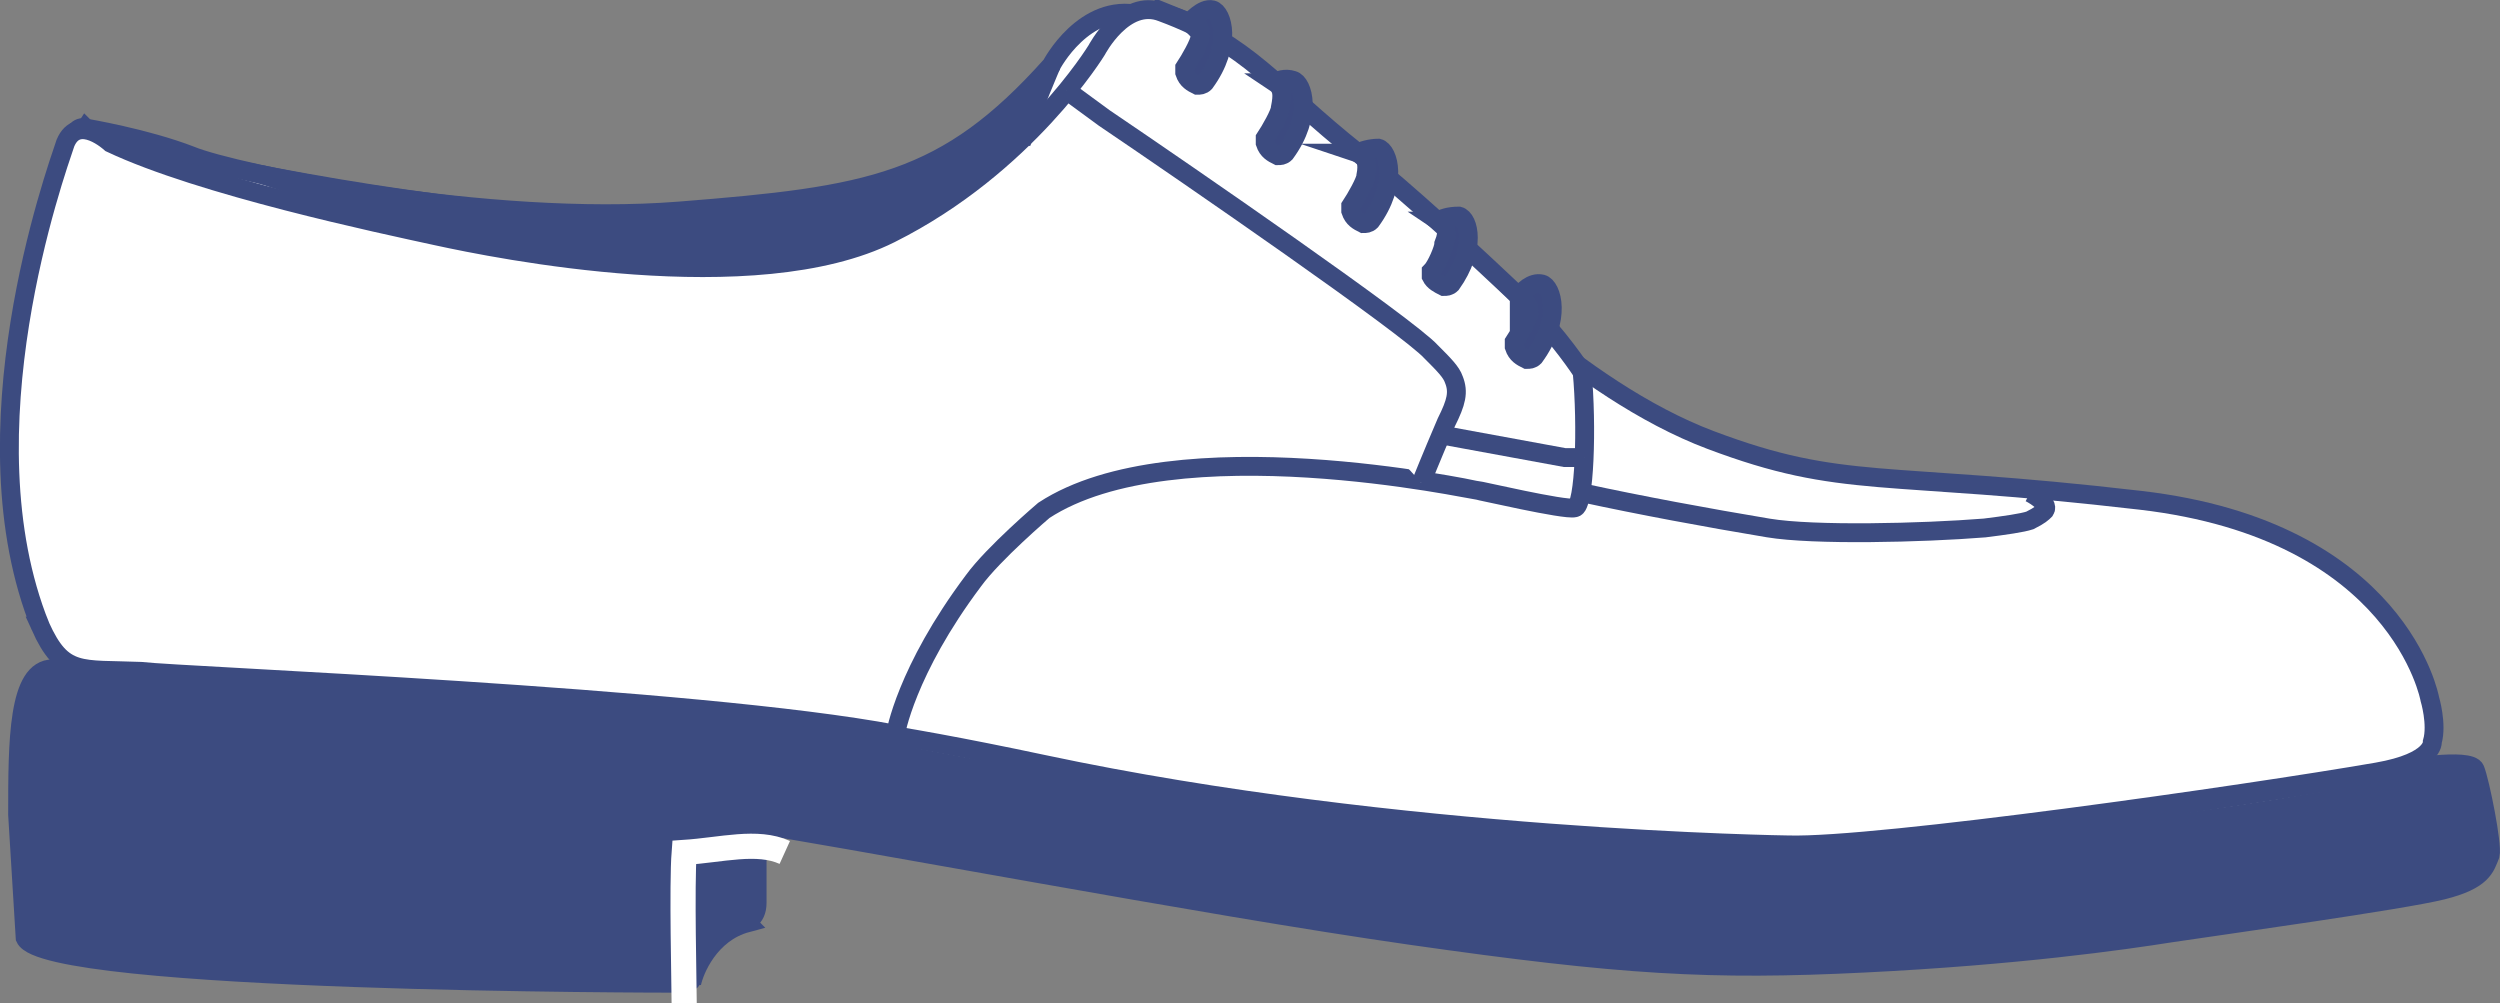 <?xml version="1.0" encoding="UTF-8"?>
<svg id="Calque_1" data-name="Calque 1" xmlns="http://www.w3.org/2000/svg" viewBox="0 0 99.39 39.89">
  <rect x="0" y="0" width="99.39" height="39.89" fill="#808080" stroke="none"/>
  <defs>
    <style>
      .cls-1 {
        fill: #3c4b80;
      }

      .cls-2, .cls-3 {
        fill: none;
      }

      .cls-2, .cls-3, .cls-4, .cls-5 {
        stroke-miterlimit: 10;
      }

      .cls-2, .cls-4, .cls-5 {
        stroke: #3c4b80;
        stroke-width: .75px;
      }

      .cls-3 {
        stroke: #fff;
      }

      .cls-4 {
        fill: #fff;
      }

      .cls-5 {
        fill: #3c4a80;
      }
    </style>
  </defs>
  <path class="cls-4" d="M3.4,5.09s2.4,.4,4.2,1.1c1.7,.7,11.8,2.8,19.4,2.2s10.6-1.1,14.8-5.8c0,0,1.3-2.5,3.5-2,0,0-1,2.2-2,3.2s-4,5.9-9.4,7.2c-5.3,1.2-18.3,.1-26.9-2.7-4.7-1.6-3.6-3.2-3.6-3.2Z"/>
  <g>
    <path class="cls-4" d="M.7,32.39c0-2.9,0-5.8,1.4-5.8,0,0,17,.9,18.6,1.1,1.5,.2,13.1,.6,21.7,2.7,10.1,2.1,20.3,3.2,30.1,3,8.8-.2,22.9-2.8,22.9-2.8,0,0,2.8-.5,3,0s.7,3,.6,3.4c-.2,.5-.3,1-1.9,1.4-1.6,.4-8.8,1.4-10.8,1.7-1.9,.3-6.1,.9-12.2,1.2-6.1,.3-9.6,.1-18-1.1s-21.9-3.8-28.3-4.8c0,0-.3-.3-.3,.4v6.1s.1,.2-.5,.2-25.2,0-26-1.8l-.3-4.9Z"/>
    <path class="cls-4" d="M30.1,35.89v-3h0c-.1,0-.7,0-1.2-.2-.6-.2-1.2-.3-1.3-.1-.2,.5-.1,5.6-.1,6.5h0c.1-.5,.7-2,2.2-2.4-.1-.1,.4-.1,.4-.8Z"/>
  </g>
  <path class="cls-4" d="M2.7,25.89c-.2-.2-.4-.6-.6-1-.7-1.2-1.7-4.1-1.4-9.3,.2-2.5,.3-5.5,1.9-9.2,0,0,.2-1.5,.8-1.3,.5,.1,6,3.6,19.9,5.4,2.5,.3,6,.2,9.5-.3,1.5-.2,3-.8,4.3-1.6,1.8-1.2,4.2-3.3,6.1-5.6,.9-1.1,1.2-2.3,2.1-2.5,2.5-.3,5.9,3.3,8.5,5.9,0,0,1.1,1,2.5,2.4s6.4,6.7,11.7,8.7c5.3,2,6.8,1.2,17.1,2.4s11.5,7.9,11.5,7.9c0,0,.3,1,.1,1.7,0,0,.1,.8-2.2,1.2-5.2,.9-19.9,3-23.4,2.9,0,0-15.5-.2-29.6-3.2-6.6-1.4-9-1.6-12.4-2-5-.5-10.3-1.4-25.4-2.1"/>
  <path class="cls-2" d="M80.7,19.59s.8,.4,.6,.7c-.1,.1-.2,.2-.6,.4-.3,.1-1,.2-1.8,.3-2.5,.2-6.8,.3-8.6,0-2.4-.4-5.1-.9-7.4-1.4"/>
  <g>
    <path class="cls-4" d="M1.6,24.89C-1.5,17.19,2.2,6.89,2.6,5.69c.5-1.2,1.8,0,1.8,0,3.6,1.7,10.7,3.2,13,3.7,2.3,.5,12.6,2.6,18-.1,5.4-2.7,8.2-7.3,8.2-7.3,0,0,1.1-2.1,2.6-1.5,3.5,1.3,4.4,2.9,7.8,5.6,1.9,1.5,4.6,4,6.6,5.9,1.4,1.4,2.3,2.8,2.3,2.8,.2,2.1,.1,5.4-.3,5.4-.4,.1-3.8-.7-3.9-.7s-12-2.6-17.2,.8c0,0-2,1.7-2.8,2.8-2.7,3.6-3.1,6.1-3.1,6.1-7.9-1.5-28.3-2.3-30-2.5-2.4-.1-3.1,.2-4-1.8Z"/>
    <path class="cls-4" d="M56.5,19.19s.4-1,1-2.4c.4-.8,.5-1.2,.3-1.7-.1-.3-.4-.6-.9-1.1-.9-1-9.6-7-13-9.3l-1.5-1.1"/>
    <polyline class="cls-4" points="57.3 17.29 62.2 18.19 63 18.19"/>
  </g>
  <g>
    <path class="cls-5" d="M47.3,.89s.5-.6,.9-.5,.8,1.4-.3,2.9c-.1,.1-.2,.1-.3,.1-.2-.1-.4-.2-.5-.5v-.2c.2-.3,.6-1,.6-1.2,0-.3,.1-.4-.4-.6Z"/>
    <path class="cls-5" d="M60.4,11.79s0-.1,0,0c.1-.2,.5-.6,.9-.5s.8,1.4-.3,2.9c-.1,.1-.2,.1-.3,.1-.2-.1-.4-.2-.5-.5v-.2c.2-.3,.6-1,.6-1.2q0-.4-.4-.6Z"/>
    <path class="cls-5" d="M50.7,3.29h0c.1-.1,.4-.2,.7-.1,.4,.1,.8,1.4-.3,2.9-.1,.1-.2,.1-.3,.1-.2-.1-.4-.2-.5-.5v-.2c.2-.3,.6-1,.6-1.2,.1-.5,.1-.8-.2-1Z"/>
    <path class="cls-5" d="M54,6.09h0c.1-.1,.5-.2,.8-.2,.4,.1,.8,1.4-.3,2.9-.1,.1-.2,.1-.3,.1-.2-.1-.4-.2-.5-.5v-.2c.2-.3,.6-1,.6-1.2,.1-.5,0-.8-.3-.9Z"/>
    <path class="cls-5" d="M57.2,8.79h0c.1-.1,.4-.2,.8-.2,.4,.1,.7,1.3-.3,2.7-.1,.1-.2,.1-.3,.1-.2-.1-.4-.2-.5-.4v-.2c.2-.2,.5-.9,.5-1.1,.2-.5,.1-.7-.2-.9Z"/>
  </g>
  <path class="cls-4" d="M41.8,2.59s-.7,1.6-1.2,3.1"/>
  <path class="cls-1" d="M30.1,35.89c0,1.2-2.6,1-2.7,3.1-4.7,.1-8.7,.1-11.9,0-6-.2-9-.5-11.8-1.1-1.3-.3-2-.3-2.8-.4-.1-1.9-.4-5.8,0-9.7,0-.4,.4-.7,.7-1.1,2.5,.1,6.1,.3,10.5,.6,8.8,.5,13.3,.8,17.6,1.3,5.4,.7,4,.8,14.4,2.5,11.5,1.8,16.3,2.1,18.2,2.3,1.6,0,5.6,.2,10.6,0,6.2-.1,14.8-.8,24.9-3,.3,.3,.7,1,1,1.9,.1,.6,.4,1.5-.1,2.3-.5,.9-1.7,1.3-3,1.2-6.5,1.2-12,1.8-16.2,2.2-7.3,.7-11.1,.5-12.7,.5-2.8-.1-4.8-.4-8.2-.8-6.4-.8-10.3-1.6-17.8-2.9-2.1-.4-5.7-1.6-10.8-1.9-.3,0,.6,3,.1,3Z"/>
  <path class="cls-1" d="M5.4,5.49c5.5,1.3,12.7,2.6,20.3,3,2.7,.1,5.7,.1,9.1-1.2,3.1-1.2,5.3-3,6.6-4.3,0,.6,0,1.7-.6,2.6-.5,.7-1,1-1.6,1.3-3,1.7-2.6,1.9-4.2,2.6-1,.4-2.3,.9-5,1.1-4.5,.3-8.1-.3-9.5-.6-3.4-.7-8.7-1.9-15.1-4.5Z"/>
  <path class="cls-3" d="M27.2,39.89c0-.7-.1-4.7,0-6,1.5-.1,2.9-.5,4,0"/>
</svg>
